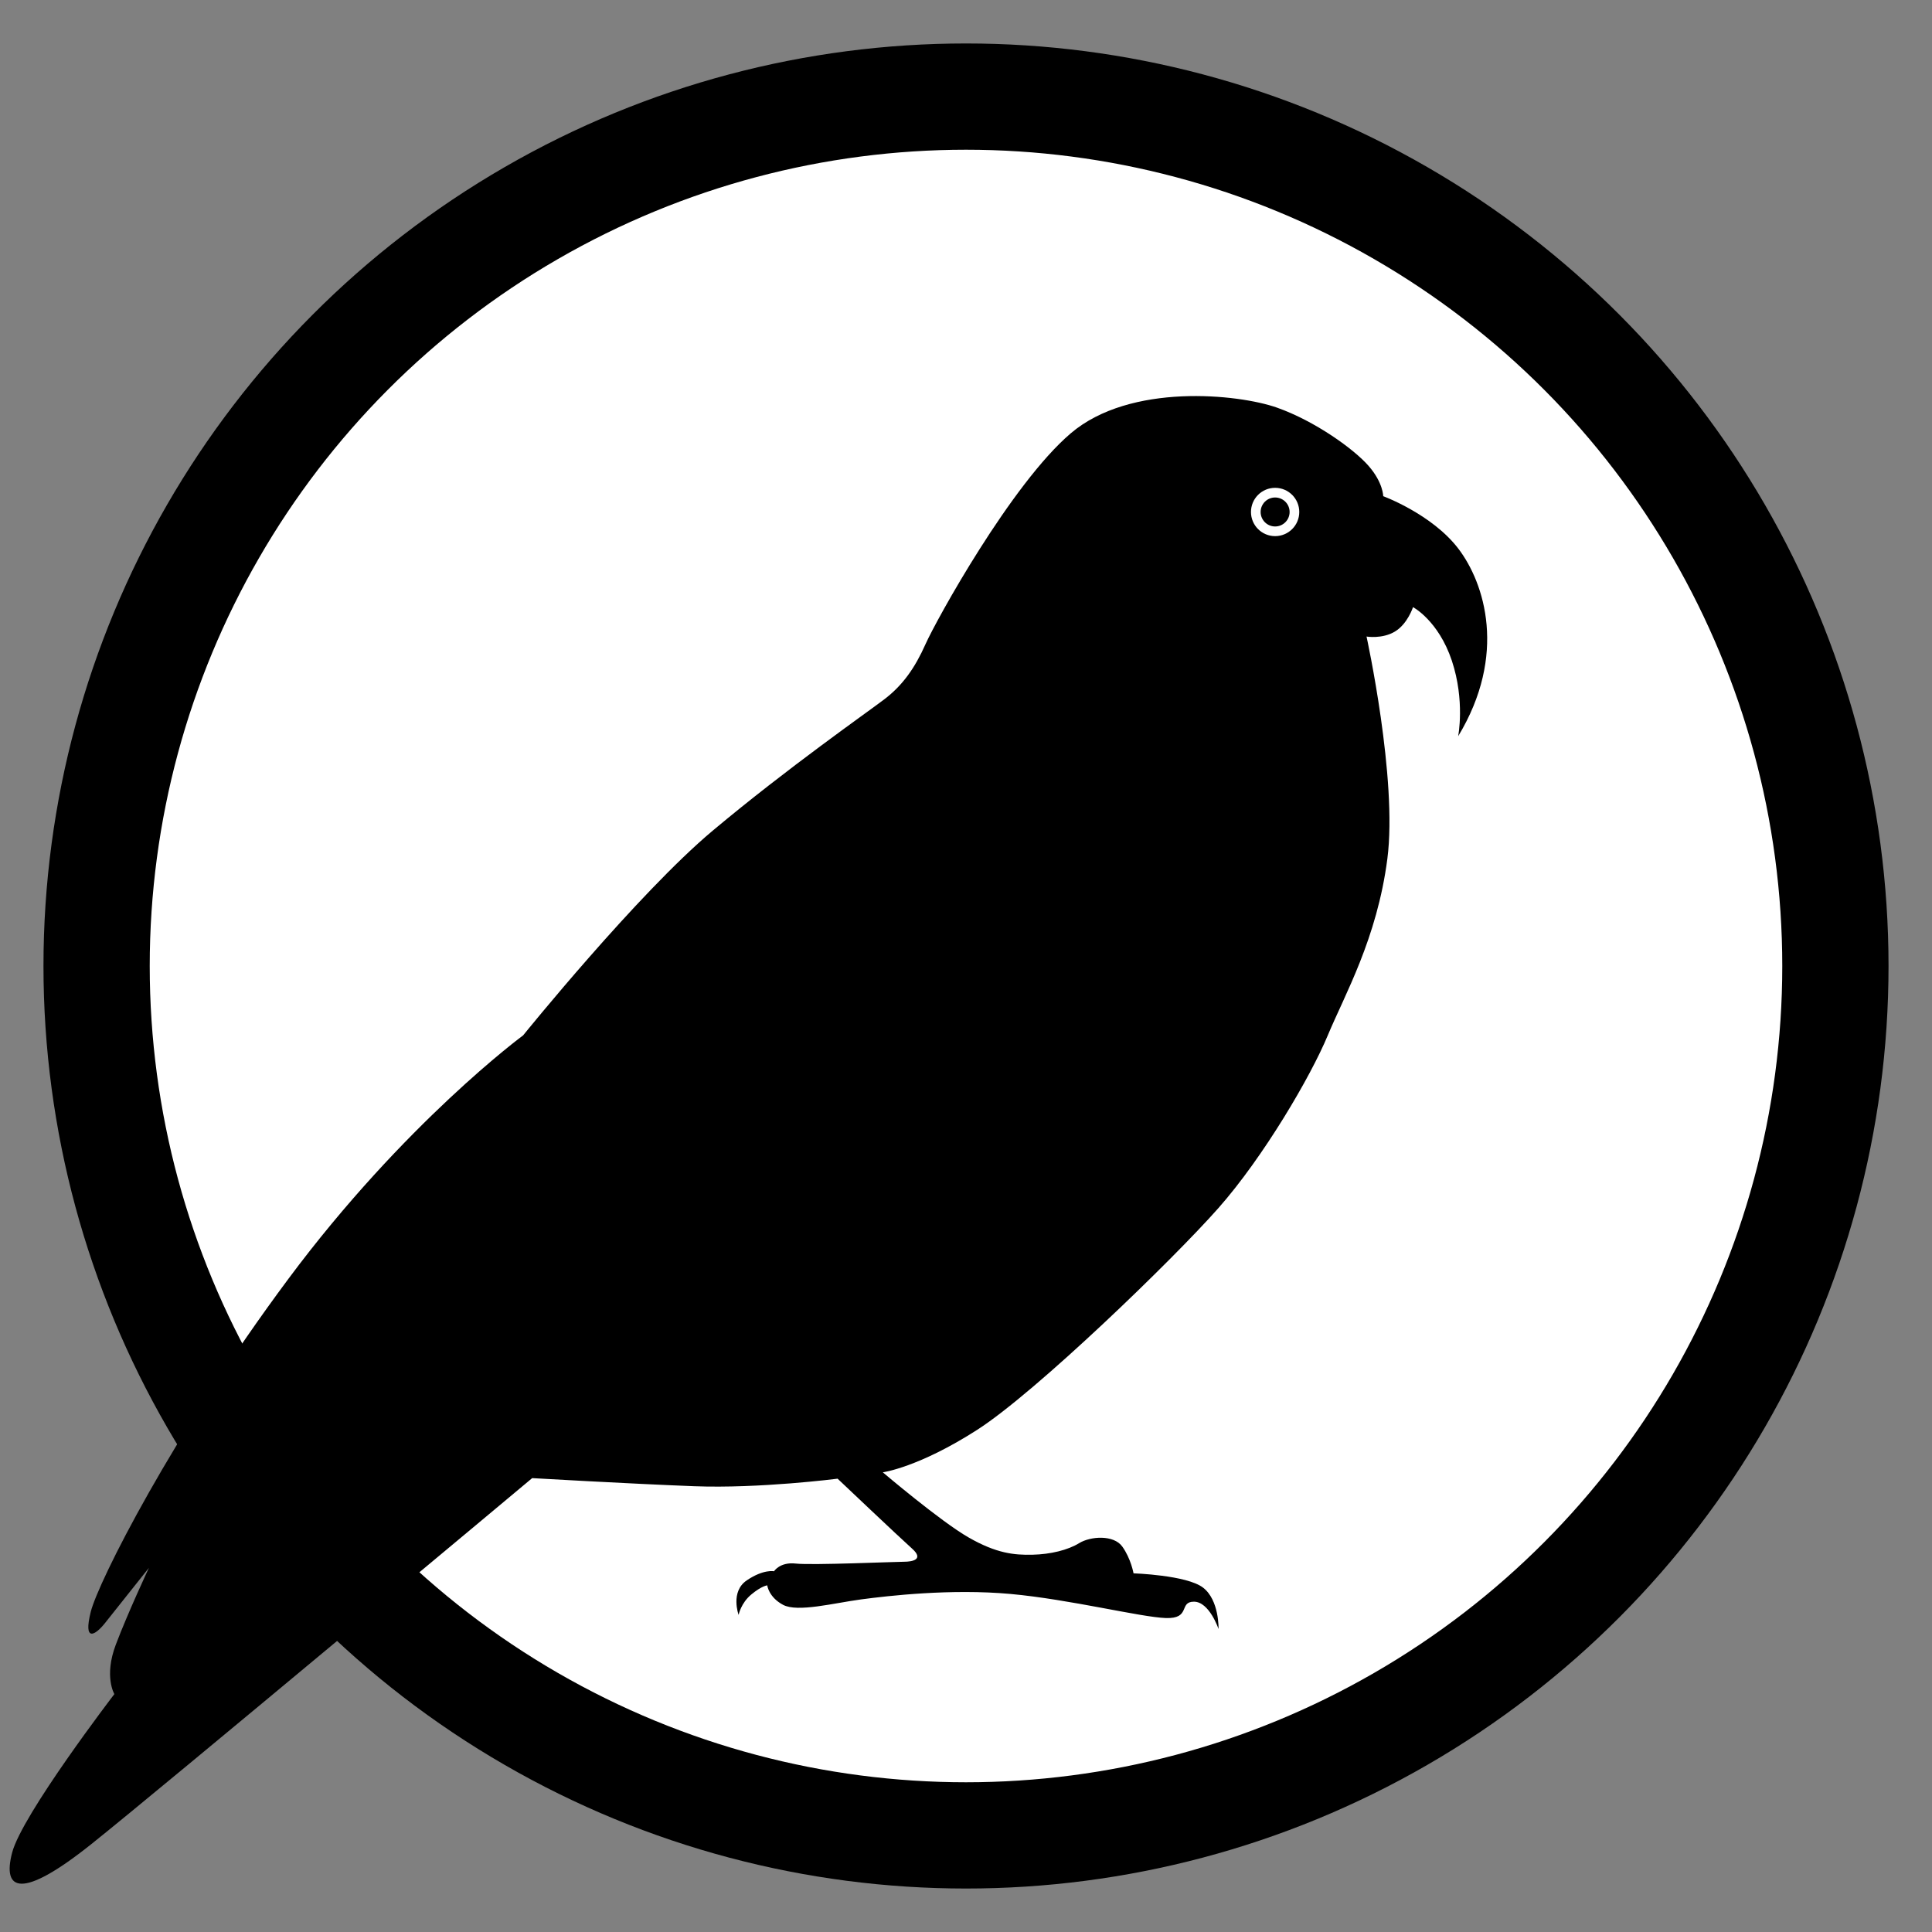 <?xml version="1.0"?>

<svg width="200" height="200" viewBox="0 0 200 200" version="1.1" xmlns="http://www.w3.org/2000/svg" xmlns:xlink="http://www.w3.org/1999/xlink"><rect x="0" y="0" width="200" height="200" fill="#808080" stroke="none"/> <g id="Page-1" stroke="none" stroke-width="1" fill="none" fill-rule="evenodd"> <g id="Group" transform="translate(1, 10)"> <ellipse id="Oval" stroke="#000000" stroke-width="11" fill="#FFFFFF" cx="99" cy="90" rx="90" ry="90"></ellipse> <g id="Group-2" transform="translate(0, 31)" fill="#000000"> <path d="M149.293,27.388 C147.905,23.238 145.276,21.85 145.276,21.85 C145.273,21.85 144.723,23.579 143.407,24.375 C142.091,25.171 140.463,24.895 140.463,24.895 C140.463,24.895 143.69,39.649 142.618,47.91 C141.545,56.167 138.214,61.952 136.443,66.199 C134.675,70.447 129.807,78.766 125.118,84.073 C120.425,89.387 106.263,103.091 100.172,107.007 C94.082,110.919 90.387,111.413 90.387,111.413 C90.387,111.413 96.36,116.49 99.263,118.153 C102.165,119.817 103.997,119.986 105.876,119.944 C107.751,119.905 109.555,119.46 110.715,118.745 C111.875,118.033 114.289,117.851 115.183,119.106 C116.077,120.354 116.343,121.871 116.343,121.871 C116.343,121.871 121.839,122.05 123.535,123.347 C125.231,124.643 125.144,127.636 125.144,127.636 C125.144,127.636 124.191,124.806 122.596,124.806 C120.997,124.806 122.31,126.59 119.681,126.499 C117.048,126.405 109.766,124.568 103.611,124.006 C97.456,123.444 90.969,124.195 88.152,124.568 C85.331,124.945 81.574,125.933 80.066,125.134 C78.565,124.334 78.425,123.116 78.425,123.116 C78.425,123.116 77.86,123.161 76.781,124.055 C75.699,124.945 75.461,126.171 75.461,126.171 C75.461,126.171 74.571,123.772 76.309,122.596 C78.048,121.419 79.127,121.657 79.127,121.657 C79.127,121.657 79.738,120.672 81.382,120.86 C83.03,121.046 91.674,120.672 92.568,120.672 C93.462,120.672 94.684,120.438 93.413,119.307 C92.146,118.179 85.708,112.073 85.708,112.073 C85.705,112.073 77.635,113.11 70.863,112.853 C64.09,112.593 54.091,112.015 54.091,112.015 C54.091,112.015 15.659,144.155 8.432,149.92 C1.201,155.688 -0.772,154.739 0.252,150.797 C1.272,146.855 10.84,134.37 10.84,134.37 C10.836,134.37 9.745,132.543 10.986,129.261 C12.227,125.972 14.418,121.299 14.418,121.299 C14.414,121.299 10.953,125.647 9.888,126.996 C8.822,128.348 7.609,128.991 8.393,125.862 C9.179,122.732 16.829,107.549 28.853,91.388 C40.874,75.231 53.155,66.18 53.155,66.18 C53.155,66.18 65.017,51.488 72.803,44.969 C80.593,38.45 88.649,32.834 90.553,31.385 C92.454,29.939 93.722,28.128 94.81,25.681 C95.896,23.238 103.682,9.111 109.841,3.859 C115.999,-1.396 127.204,-0.203 131.175,1.191 C135.143,2.592 139.17,5.5 140.678,7.233 C142.189,8.965 142.189,10.365 142.189,10.365 C142.185,10.365 147.216,12.208 149.959,15.786 C152.695,19.364 155.045,26.796 149.949,35.213 C149.949,35.213 150.674,31.541 149.293,27.388 Z" id="Fill-33"></path> <circle id="Oval-2" stroke="#FFFFFF" cx="131" cy="12" r="2"></circle> </g> </g> </g>
</svg>
